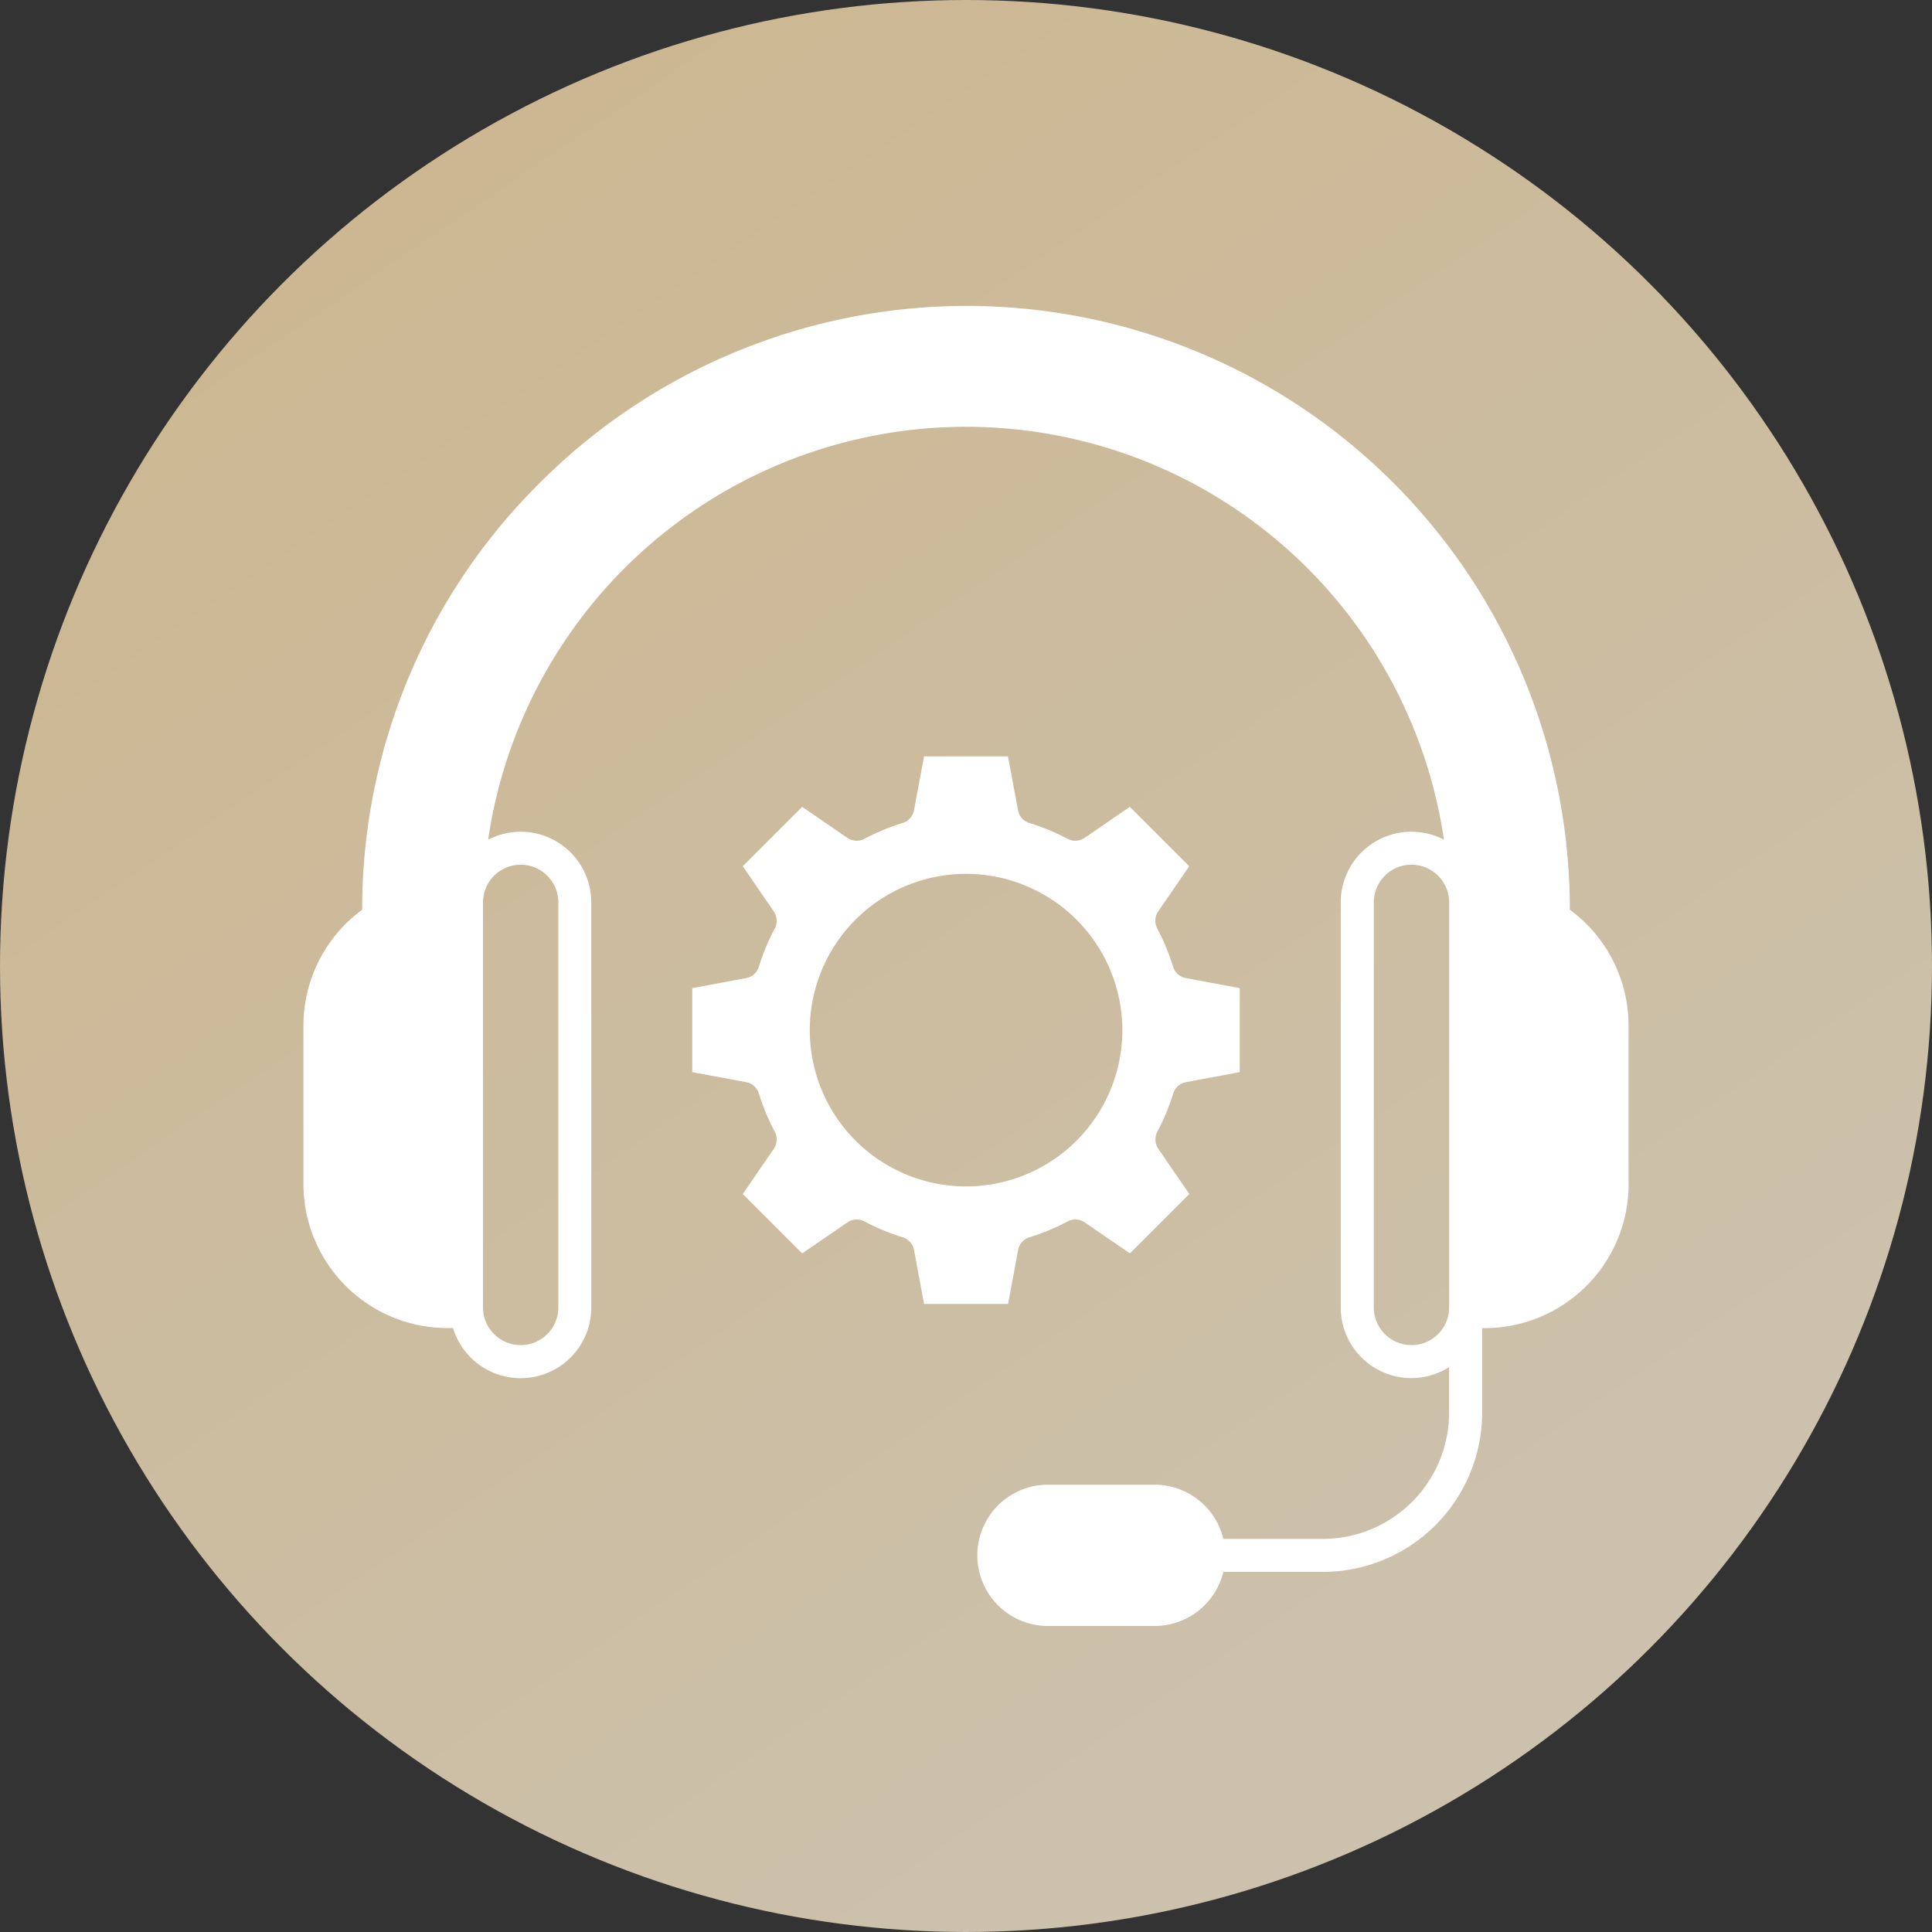 <?xml version="1.0" encoding="UTF-8"?> <svg xmlns="http://www.w3.org/2000/svg" xmlns:xlink="http://www.w3.org/1999/xlink" width="109" height="109" viewBox="0 0 109 109"><rect x="0" y="0" width="109" height="109" fill="#333333" stroke="none"/><defs><linearGradient id="linear-gradient" x2="0.623" y2="0.916" gradientUnits="objectBoundingBox"><stop offset="0" stop-color="#ccb58c"></stop><stop offset="1" stop-color="#ccc1ac"></stop></linearGradient><clipPath id="clip-path"><rect id="Rectangle_689" data-name="Rectangle 689" width="74.76" height="74.477" fill="#fff"></rect></clipPath></defs><g id="Group_3188" data-name="Group 3188" transform="translate(-1113 -3398.504)"><g id="Group_3103" data-name="Group 3103" transform="translate(165 1196.504)"><circle id="Ellipse_66" data-name="Ellipse 66" cx="54.5" cy="54.5" r="54.5" transform="translate(948 2202)" fill="url(#linear-gradient)"></circle></g><g id="Group_3148" data-name="Group 3148" transform="translate(1130.119 3415.766)"><g id="Group_3147" data-name="Group 3147" clip-path="url(#clip-path)"><path id="Path_71030" data-name="Path 71030" d="M74.76,49.548V40.6a8.111,8.111,0,0,0-3.312-6.538A34.033,34.033,0,0,0,13.315,10a33.824,33.824,0,0,0-10,24.062A8.113,8.113,0,0,0,0,40.6v8.946a8.128,8.128,0,0,0,8.118,8.118h.322a3.986,3.986,0,0,0,7.8-1.165V33.648a3.982,3.982,0,0,0-5.819-3.537,27.25,27.25,0,0,1,53.923,0,3.984,3.984,0,0,0-5.821,3.537V56.5a3.984,3.984,0,0,0,6.112,3.37V62.44a7.128,7.128,0,0,1-7.121,7.119H51.9A3.993,3.993,0,0,0,48.029,66.5H42.006a3.986,3.986,0,1,0,0,7.972h6.023A3.991,3.991,0,0,0,51.9,71.42h5.607A8.992,8.992,0,0,0,66.5,62.44V57.667h.146a8.128,8.128,0,0,0,8.119-8.118m-10.126-15.9V56.5a2.125,2.125,0,0,1-4.251,0V33.648a2.125,2.125,0,0,1,4.251,0m-50.257,0V56.5a2.125,2.125,0,0,1-4.25,0V33.648a2.125,2.125,0,0,1,4.25,0" transform="translate(0 0.001)" fill="#fff" fill-rule="evenodd"></path><path id="Path_71031" data-name="Path 71031" d="M169.27,182.213l3.04-.566v-4.74l-3.04-.566a.931.931,0,0,1-.72-.643,12.135,12.135,0,0,0-.894-2.153.933.933,0,0,1,.054-.963l1.751-2.552-3.351-3.351-2.551,1.751a.932.932,0,0,1-.963.054,12.234,12.234,0,0,0-2.153-.893.93.93,0,0,1-.642-.72l-.566-3.04H154.5l-.566,3.04a.933.933,0,0,1-.642.72,12.1,12.1,0,0,0-2.153.893.933.933,0,0,1-.964-.054l-2.551-1.751-3.352,3.351,1.751,2.552a.931.931,0,0,1,.054.963,12.256,12.256,0,0,0-.894,2.153.93.93,0,0,1-.717.643l-3.042.566v4.74l3.04.566a.928.928,0,0,1,.72.643,12.19,12.19,0,0,0,.894,2.152.931.931,0,0,1-.054.963l-1.751,2.552,3.352,3.351,2.551-1.75a.932.932,0,0,1,.964-.054,12.206,12.206,0,0,0,2.153.893.931.931,0,0,1,.642.719l.566,3.041h4.74l.566-3.041a.931.931,0,0,1,.642-.719,12.245,12.245,0,0,0,2.153-.893.929.929,0,0,1,.963.054l2.551,1.75,3.351-3.35-1.751-2.552a.933.933,0,0,1-.054-.963,12.166,12.166,0,0,0,.894-2.152.929.929,0,0,1,.72-.643m-3.588-2.936a8.817,8.817,0,1,1-8.818-8.818,8.828,8.828,0,0,1,8.818,8.818" transform="translate(-119.486 -138.421)" fill="#fff" fill-rule="evenodd"></path></g></g></g></svg> 